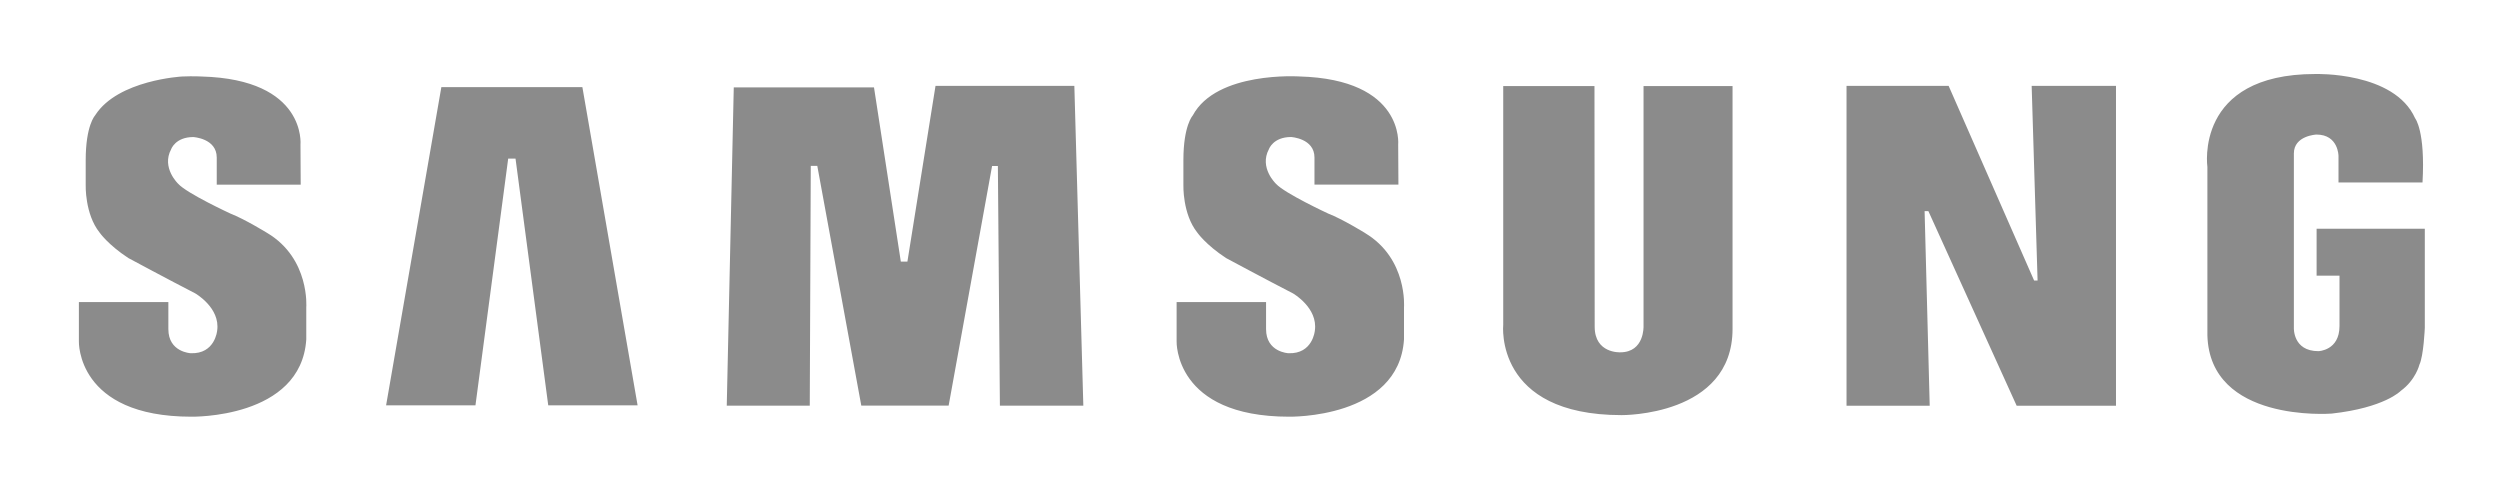 <svg width="214" height="42" viewBox="0 0 214 42" fill="none" xmlns="http://www.w3.org/2000/svg">
<path d="M22.895 19.956C22.895 19.956 20.944 18.753 19.734 18.286C19.734 18.286 15.996 16.558 15.255 15.734C15.255 15.734 13.798 14.361 14.651 12.773C14.651 12.773 15.007 11.732 16.546 11.732C16.546 11.732 18.553 11.84 18.553 13.486V15.806H25.74L25.721 12.388C25.721 12.388 26.27 6.794 17.257 6.549C17.257 6.549 16.579 6.506 15.582 6.549C15.582 6.549 10.122 6.841 8.171 9.83C8.152 9.851 8.144 9.868 8.133 9.889C8.133 9.889 7.336 10.737 7.336 13.701V15.84C7.336 15.84 7.255 18.307 8.519 19.898C8.519 19.898 9.233 20.941 10.993 22.092C10.993 22.092 14.564 24.011 16.707 25.11C16.707 25.11 18.874 26.342 18.589 28.305C18.589 28.305 18.412 30.318 16.324 30.236C16.324 30.236 14.412 30.149 14.412 28.175V25.857H6.753V29.226C6.753 29.226 6.538 35.669 16.377 35.669C16.377 35.669 25.774 35.86 26.217 29.058V26.317C26.217 26.317 26.545 22.144 22.889 19.951L22.895 19.956ZM140.687 27.911C140.687 27.911 140.782 30.158 138.692 30.158C138.692 30.158 136.505 30.274 136.505 27.966L136.487 7.37H128.676V27.8C128.676 27.8 127.878 35.534 138.805 35.534C138.805 35.534 148.306 35.646 148.306 28.154V7.37H140.687V27.911ZM165.07 18.074L172.627 34.732H181.129V7.352H173.91L174.417 24.015H174.121L166.804 7.353H158.063V34.732H165.183L164.746 18.074H165.07ZM198.301 19.582V23.6H200.261V27.912C200.261 30.018 198.456 30.059 198.456 30.059C196.257 30.059 196.355 28.056 196.355 28.056V13.137C196.355 11.601 198.287 11.518 198.287 11.518C200.176 11.518 200.176 13.352 200.176 13.352V15.62H207.367C207.62 11.194 206.732 10.12 206.732 10.12C204.942 6.117 198.188 6.335 198.188 6.335C187.797 6.335 188.953 14.289 188.953 14.289V28.713C189.165 36.171 199.415 35.414 199.584 35.404C204.138 34.902 205.506 33.458 205.506 33.458C206.789 32.52 207.099 31.223 207.099 31.223C207.465 30.467 207.564 28.054 207.564 28.054V19.579H198.301V19.582ZM49.852 7.461H37.779L33.05 34.695H40.699L43.501 13.579H44.129L46.929 34.695H54.578L49.852 7.461ZM69.402 14.199H69.96L73.727 34.722H81.203L84.923 14.207H85.418L85.591 34.727H92.733L91.964 7.348H80.08L77.674 22.393H77.111L74.814 7.482H62.81L62.21 34.727H69.316L69.402 14.199ZM116.866 19.956C116.866 19.956 114.912 18.75 113.703 18.285C113.703 18.285 109.966 16.554 109.223 15.731C109.223 15.731 107.766 14.361 108.618 12.77C108.618 12.77 108.975 11.729 110.514 11.729C110.514 11.729 112.519 11.838 112.519 13.482V15.802H119.705L119.685 12.385C119.685 12.385 120.238 6.79 111.222 6.544C111.222 6.544 104.132 6.079 102.097 9.889C102.097 9.889 101.299 10.739 101.299 13.701V15.84C101.299 15.84 101.217 18.309 102.482 19.898C102.482 19.898 103.195 20.941 104.956 22.092C104.956 22.092 108.529 24.011 110.672 25.111C110.672 25.111 112.836 26.344 112.551 28.305C112.551 28.305 112.377 30.318 110.287 30.236C110.287 30.236 108.375 30.149 108.375 28.175V25.858H100.718V29.226C100.718 29.226 100.504 35.669 110.344 35.669C110.344 35.669 119.743 35.86 120.182 29.058V26.317C120.182 26.317 120.513 22.15 116.86 19.956H116.866Z" fill="#8B8B8B"/>
</svg>
